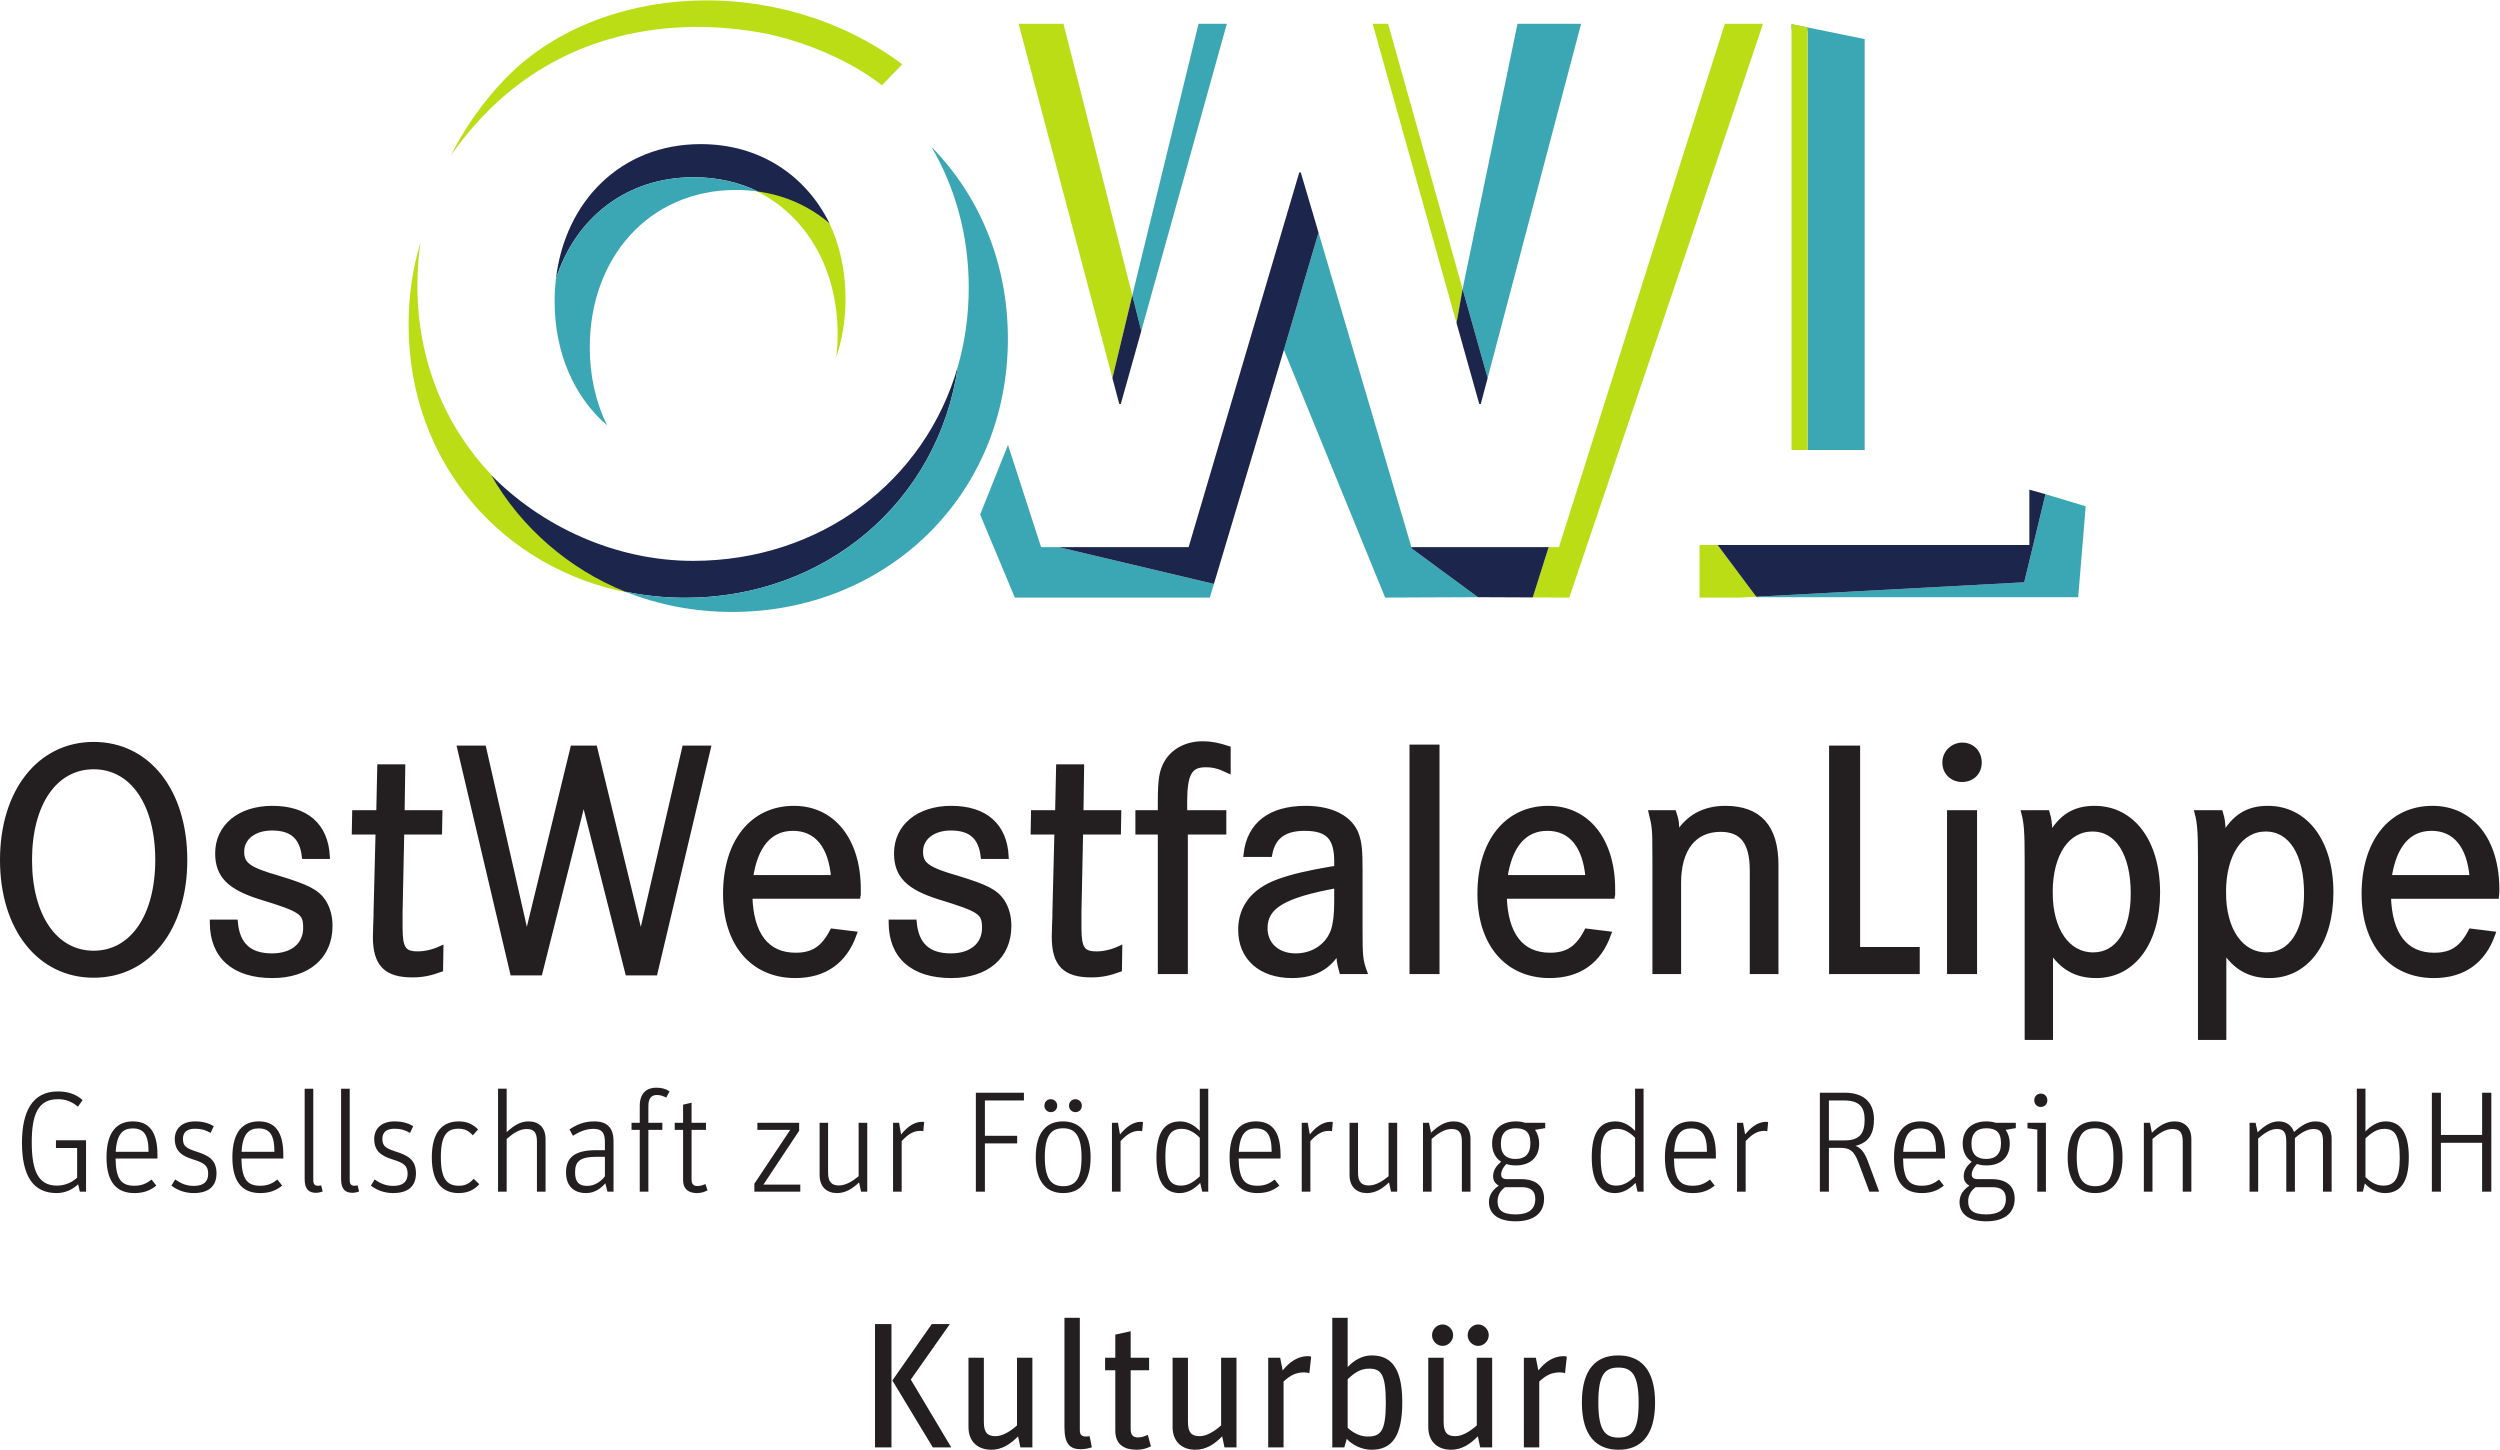 <?xml version="1.0" encoding="UTF-8" standalone="no"?>
<!-- Created with Inkscape (http://www.inkscape.org/) -->

<svg
   version="1.1"
   id="svg2"
   xml:space="preserve"
   width="415.437"
   height="240.911"
   viewBox="0 0 415.437 240.911"
   sodipodi:docname="cbcae907f67231921f5b1061a43ccac7.eps"
   xmlns:inkscape="http://www.inkscape.org/namespaces/inkscape"
   xmlns:sodipodi="http://sodipodi.sourceforge.net/DTD/sodipodi-0.dtd"
   xmlns="http://www.w3.org/2000/svg"
   xmlns:svg="http://www.w3.org/2000/svg"><defs
     id="defs6"><clipPath
       clipPathUnits="userSpaceOnUse"
       id="clipPath18"><path
         d="m 535.879,1073.32 h 2093.89 v 766.863 H 535.879 Z"
         id="path16" /></clipPath></defs><sodipodi:namedview
     id="namedview4"
     pagecolor="#ffffff"
     bordercolor="#666666"
     borderopacity="1.0"
     inkscape:pageshadow="2"
     inkscape:pageopacity="0.0"
     inkscape:pagecheckerboard="0" /><g
     id="g8"
     inkscape:groupmode="layer"
     inkscape:label="ink_ext_XXXXXX"
     transform="matrix(1.333,0,0,-1.333,-3.935,245.003)"><g
       id="g10"
       transform="scale(0.1)"><g
         id="g12"><g
           id="g14"
           clip-path="url(#clipPath18)"><path
             d="m 2198.18,1093.01 h -50 v 65.56 h 22.57 l 48.12,-64.44 -20.69,-1.12"
             style="fill:#badd16;fill-opacity:1;fill-rule:nonzero;stroke:none"
             id="path20" /><path
             d="m 2354.08,1276.98 h -71.13 v 522.18 l -20.08,2.62 v 6.07 l 91.21,-18.59 v -512.28"
             style="fill:#3ba7b4;fill-opacity:1;fill-rule:nonzero;stroke:none"
             id="path22" /><path
             d="m 2620.23,1093.52 h -400.92 l -0.44,0.61 334.06,17.96 26.51,109.85 50.16,-15.1 -9.37,-113.32"
             style="fill:#3ba7b4;fill-opacity:1;fill-rule:nonzero;stroke:none"
             id="path24" /><path
             d="m 2282.95,1276.98 h -20.08 v 530.92 l 20.08,-4.1 c 0,-1.64 0,-526.82 0,-526.82"
             style="fill:#badd16;fill-opacity:1;fill-rule:nonzero;stroke:none"
             id="path26" /><path
             d="m 2218.87,1094.13 -48.12,64.44 h 388.61 v 68.97 l 20.08,-5.6 -26.51,-109.85 -334.06,-17.96"
             style="fill:#1c254b;fill-opacity:1;fill-rule:nonzero;stroke:none"
             id="path28" /><path
             d="m 1845.25,1435.33 -104.54,372.97 h 19.27 l 92.85,-330.67 -7.58,-42.3"
             style="fill:#badd16;fill-opacity:1;fill-rule:nonzero;stroke:none"
             id="path30" /><path
             d="m 1416.28,1366.61 -116.94,441.73 h 55.95 l 85.78,-338.45 -24.79,-103.28"
             style="fill:#badd16;fill-opacity:1;fill-rule:nonzero;stroke:none"
             id="path32" /><path
             d="m 1537.73,1093.01 h -243.09 l -43.25,103.52 34.72,86.83 41.26,-127.45 h 21.97 l 193.48,-45.87 -5.09,-17.03"
             style="fill:#3ba7b4;fill-opacity:1;fill-rule:nonzero;stroke:none"
             id="path34" /><path
             d="m 1756.28,1093.01 -126.24,308.79 43.18,146.24 115.79,-392.13 h 0.5 l 0.52,-2.09 81.91,-60.3 -115.66,-0.51"
             style="fill:#3ba7b4;fill-opacity:1;fill-rule:nonzero;stroke:none"
             id="path36" /><path
             d="m 1985.79,1093.01 -45.52,0.21 19.85,62.69 h 12.81 l 155.17,490.22 51.65,162.21 h 47.59 l -99.24,-295.03 -142.31,-420.3"
             style="fill:#badd16;fill-opacity:1;fill-rule:nonzero;stroke:none"
             id="path38" /><path
             d="m 1940.28,1093.23 -68.34,0.29 -81.97,60.3 -0.95,2.09 h 171.1 z m -397.46,16.81 -193.48,45.87 h 161.95 l 137.94,467.15 h 1.84 l 22.15,-75.02 -43.18,-146.24 v 0 l -87.22,-291.76"
             style="fill:#1c254b;fill-opacity:1;fill-rule:nonzero;stroke:none"
             id="path40" /><path
             d="m 1884.05,1366.71 -31.22,110.92 68.41,330.71 h 79.34 l -116.53,-441.63"
             style="fill:#3ba7b4;fill-opacity:1;fill-rule:nonzero;stroke:none"
             id="path42" /><path
             d="m 1875.45,1334.31 h -1.84 l -28.36,101.02 7.58,42.3 31.22,-110.92 -8.6,-32.4"
             style="fill:#1c254b;fill-opacity:1;fill-rule:nonzero;stroke:none"
             id="path44" /><path
             d="m 1452.26,1425.39 -11.19,44.5 82.57,338.41 h 35.3 l -106.68,-382.91"
             style="fill:#3ba7b4;fill-opacity:1;fill-rule:nonzero;stroke:none"
             id="path46" /><path
             d="m 1426.69,1334.31 h -1.84 l -8.57,32.3 24.79,103.28 11.19,-44.5 -25.57,-91.08"
             style="fill:#1c254b;fill-opacity:1;fill-rule:nonzero;stroke:none"
             id="path48" /><path
             d="m 815.258,1098.6 c -158.559,29.4 -276.383,161.95 -276.383,334.51 0,36.36 5.23,70.95 14.973,103.17 -2.633,-17.57 -4,-35.67 -4,-54.24 0,-93.58 34.636,-175.38 91.629,-235.35 39.308,-67.75 99.574,-120.29 173.781,-148.09"
             style="fill:#badd16;fill-opacity:1;fill-rule:nonzero;stroke:none"
             id="path50" /><path
             d="m 808.723,1100.47 c -68.907,27.62 -129.571,79.3 -166.961,145.34 62.293,-63.4 153.781,-107.01 251.824,-107.01 157.744,0 288.954,98.19 330.114,242.64 -24.24,-169.19 -165.92,-288.65 -339.884,-288.65 -25.836,0 -50.961,2.64 -75.093,7.68"
             style="fill:#1c254b;fill-opacity:1;fill-rule:nonzero;stroke:none"
             id="path52" /><path
             d="m 1072.02,1392.64 c 1.14,9.44 1.72,19.14 1.72,29.05 0,82.4 -40.37,150.37 -105.455,180.08 37.355,-4.45 69.735,-19.46 95.325,-42.25 12.94,-27.64 19.98,-59.53 19.98,-93.93 0,-26 -4.02,-50.57 -11.57,-72.95"
             style="fill:#badd16;fill-opacity:1;fill-rule:nonzero;stroke:none"
             id="path54" /><path
             d="m 1063.66,1559.43 c -24.28,20.9 -54.47,34.94 -89.055,39.83 -23.636,11.46 -50.66,17.79 -80.292,17.79 -84.571,0 -147.895,-51.52 -171.778,-126.85 11.32,97.12 81.297,168.13 180.543,168.13 73.645,0 131.172,-39.07 160.582,-98.9"
             style="fill:#1c254b;fill-opacity:1;fill-rule:nonzero;stroke:none"
             id="path56" /><path
             d="m 974.605,1599.26 c -8.949,1.26 -18.191,1.92 -27.707,1.92 -108.593,0 -182.16,-84.95 -182.16,-196.18 0,-35.79 7.621,-68.87 21.578,-97.27 -41.164,35.44 -65.382,90.61 -65.382,154.43 0,9.55 0.543,18.91 1.601,28.04 23.883,75.33 87.207,126.85 171.778,126.85 29.632,0 56.656,-6.33 80.292,-17.79"
             style="fill:#3ba7b4;fill-opacity:1;fill-rule:nonzero;stroke:none"
             id="path58" /><path
             d="m 942.426,1075.11 c -23.133,0.01 -45.563,2.1 -67.231,6.12 -23.105,4.29 -45.34,10.77 -66.472,19.24 24.132,-5.04 49.257,-7.68 75.093,-7.68 173.964,0 315.644,119.46 339.884,288.65 8.77,30.74 13.46,63.56 13.46,97.99 0,65.42 -16.94,125.09 -46.61,175.57 59.25,-60.3 95.43,-143.64 95.43,-239.27 0,-196.18 -152.26,-340.62 -343.554,-340.62"
             style="fill:#3ba7b4;fill-opacity:1;fill-rule:nonzero;stroke:none"
             id="path60" /><path
             d="m 591.555,1644.16 c 17.008,33.78 39.16,65.64 66.425,94.25 115.071,120.77 340.219,135.78 496.33,19.48 l -25.32,-26.22 c -42.24,32.84 -96.15,53.53 -141.092,63.76 -125.171,24.96 -258.898,0.02 -356.015,-101.9 -14.856,-15.6 -28.301,-32.11 -40.328,-49.37"
             style="fill:#badd16;fill-opacity:1;fill-rule:nonzero;stroke:none"
             id="path62" /></g></g><path
         d="m 126.93,361.59 2.148,-9.129 h 7.703 v 64.07 H 99.273 v -9.679 h 26.403 v -36.993 c -6.469,-5.929 -15.086,-9.879 -25.145,-9.879 -23.168,0 -31.429,18.141 -31.429,53.86 0,34.301 7.543,53.871 32.507,53.871 10.055,0 17.059,-2.871 25.141,-9.34 l 5.73,8.258 c -8.066,7.172 -17.941,10.75 -30.871,10.75 -31.968,0 -44.691,-25.469 -44.691,-63.899 0,-41.289 13.801,-62.82 43.254,-62.82 11.133,0 20.113,4.84 26.758,10.93 z m 46.648,32.16 h 52.242 v 4.48 c 0,29.27 -10.75,41.809 -30.687,41.809 -19.039,0 -32.84,-12.18 -32.84,-44.859 0,-33.051 14.34,-44.52 34.816,-44.52 11.856,0 19.934,3.41 27.278,9.32 l -5.91,7.54 c -5.559,-4.309 -11.489,-7.719 -21.368,-7.719 -16.164,0 -23.171,7.898 -23.531,33.949 z m 0.184,8.41 c 1.254,22.461 9.16,29.11 21.191,29.11 13.293,0 19.762,-7.188 19.762,-29.11 z m 97.125,-51.5 c 17.965,0 28.535,7.879 28.535,24.578 0,17.782 -11.109,22.633 -25.481,27.301 -12.035,3.949 -16.347,6.461 -16.347,15.801 0,8.621 5.566,12.57 15.269,12.57 7.907,0 12.934,-1.801 19.215,-5.211 l 3.942,8.43 c -5.915,3.41 -12.918,5.91 -23.336,5.91 -17.063,0 -25.301,-9.848 -25.301,-21.879 0,-15.441 9.496,-21.371 22.246,-25.32 14.73,-4.668 19.402,-7.719 19.402,-18.141 0,-9.34 -5.211,-15.078 -17.965,-15.078 -9.339,0 -16.519,3.231 -23.144,8.078 l -4.668,-7.719 c 6.277,-5.019 16.137,-9.32 27.633,-9.32 z m 59.593,43.09 h 52.239 v 4.48 c 0,29.27 -10.75,41.809 -30.684,41.809 -19.043,0 -32.844,-12.18 -32.844,-44.859 0,-33.051 14.34,-44.52 34.817,-44.52 11.855,0 19.933,3.41 27.277,9.32 l -5.91,7.54 c -5.559,-4.309 -11.484,-7.719 -21.367,-7.719 -16.164,0 -23.168,7.898 -23.528,33.949 z m 0.18,8.41 c 1.258,22.461 9.16,29.11 21.195,29.11 13.29,0 19.758,-7.188 19.758,-29.11 z m 92.629,-51.14 c 3.051,0 6.106,0.722 8.438,1.609 l -1.797,7.711 c 0,0 -1.434,-0.539 -3.77,-0.539 -3.949,0 -6.101,1.609 -6.101,7 v 113.988 h -10.75 v -112.91 c 0,-12.57 5.554,-16.859 13.98,-16.859 z m 45.418,0 c 3.051,0 6.102,0.722 8.438,1.609 l -1.797,7.711 c 0,0 -1.438,-0.539 -3.77,-0.539 -3.949,0 -6.101,1.609 -6.101,7 v 113.988 h -10.75 v -112.91 c 0,-12.57 5.55,-16.859 13.98,-16.859 z m 50.809,-0.36 c 17.964,0 28.535,7.879 28.535,24.578 0,17.782 -11.11,22.633 -25.481,27.301 -12.035,3.949 -16.347,6.461 -16.347,15.801 0,8.621 5.57,12.57 15.269,12.57 7.906,0 12.934,-1.801 19.215,-5.211 l 3.941,8.43 c -5.914,3.41 -12.918,5.91 -23.335,5.91 -17.059,0 -25.301,-9.848 -25.301,-21.879 0,-15.441 9.496,-21.371 22.246,-25.32 14.73,-4.668 19.402,-7.719 19.402,-18.141 0,-9.34 -5.211,-15.078 -17.965,-15.078 -9.34,0 -16.519,3.231 -23.144,8.078 l -4.668,-7.719 c 6.277,-5.019 16.137,-9.32 27.633,-9.32 z m 81.851,0 c 12.031,0 19.93,4.66 25.672,11.11 l -7,6.652 c -4.129,-4.313 -8.976,-8.621 -18.133,-8.621 -15.258,0 -22.797,8.258 -22.797,35.73 0,27.481 7.719,35.379 21.903,35.379 8.433,0 12.922,-2.871 17.949,-8.262 l 6.465,7.364 c -6.465,6.449 -13.465,10.027 -24.059,10.027 -19.566,0 -33.547,-12.359 -33.547,-44.867 0,-32.141 13.801,-44.512 33.547,-44.512 z m 49.031,1.801 h 10.747 v 65.699 c 7.726,6.82 16.168,12.391 24.789,12.391 8.804,0 12.933,-3.949 12.933,-15.442 v -62.648 h 10.75 v 65.519 c 0,14.899 -8.957,22.059 -21.168,22.059 -10.597,0 -18.859,-5.551 -27.304,-13.437 v 54.187 h -10.747 z m 133.204,51.68 h -10.957 c -26.407,0 -37.512,-8.961 -37.512,-27.641 0,-16.699 9.312,-25.84 25.117,-25.84 11.137,0 19.219,6.629 23.891,12.192 l 2.683,-10.391 h 7.528 v 62.82 c 0,17.059 -8.243,24.758 -24.043,24.758 -13.293,0 -22.454,-4.469 -30.879,-10.027 l 4.3,-7.903 c 7.899,5.032 16.161,8.621 25.68,8.621 11.496,0 14.192,-6.109 14.192,-16.89 z m 0,-32.672 c -4.493,-5.571 -11.856,-11.848 -22.094,-11.848 -10.238,0 -15.09,4.848 -15.09,16.699 0,13.84 5.75,19.578 27.305,19.578 h 9.879 z m 43.441,58 v -77.008 h 10.75 v 77.008 h 17.414 v 8.781 h -17.414 v 21.012 c 0,9.527 3.77,13.66 10.59,13.66 4.488,0 7.898,-1.262 11.672,-3.242 l 4.129,7.89 c -5.028,3.231 -10.055,4.481 -16.875,4.481 -11.129,0 -20.266,-6.449 -20.266,-22.61 V 438.25 h -10.23 v -8.781 z m 54.035,0 v -62.668 c 0,-11.672 7.524,-16.141 17.211,-16.141 5.742,0 9.695,1.61 13.285,3.391 l -2.695,7.898 c -2.332,-1.07 -5.563,-2.508 -10.051,-2.508 -4.848,0 -7.183,2.688 -7.183,7.899 v 62.129 h 17.953 v 8.781 h -17.953 v 25.129 l -10.567,-2.5 V 438.25 h -10.414 v -8.781 z m 88.848,-77.008 h 57.264 v 8.769 h -45.956 l 44.526,67.168 v 9.852 h -52.065 v -8.781 h 40.935 l -44.704,-67.16 z m 103.034,-1.801 c 10.6,0 19.4,5.559 27.49,13.27 l 2.5,-11.469 h 7.71 v 85.789 h -10.75 v -66.602 c -7.91,-6.468 -16.17,-11.488 -24.79,-11.488 -8.62,0 -13.29,4.309 -13.29,15.981 v 62.109 h -10.57 v -64.98 c 0,-15.258 9.31,-22.61 21.7,-22.61 z m 69.85,1.801 h 10.75 v 63.008 c 7.72,8.261 14.36,12.75 23.16,12.75 1.62,0 3.05,-0.18 3.77,-0.539 l 1.08,11.468 c -0.18,0.184 -1.8,0.352 -2.7,0.352 -10.23,0 -18.85,-6.98 -26.03,-15.77 l -2.5,14.52 h -7.53 z m 103.23,0 h 11.28 v 60.141 h 40.22 v 9.488 h -40.22 v 44.012 h 48.65 v 9.668 h -59.93 z m 108.95,-1.801 c 20.12,0 34.1,12.91 34.1,44.692 0,31.968 -14.7,44.687 -34.46,44.687 -19.93,0 -33.92,-12.898 -33.92,-44.867 0,-31.781 14.35,-44.512 34.28,-44.512 z m 0,8.602 c -14.91,0 -22.99,9.16 -22.99,36.269 0,27.117 7.9,35.918 22.81,35.918 14.91,0 22.99,-9.34 22.99,-36.461 0,-26.929 -7.9,-35.726 -22.81,-35.726 z m 15.27,92.289 c 4.49,0 7.9,3.41 7.9,8.07 0,4.66 -3.59,8.07 -8.08,8.07 -4.49,0 -7.9,-3.41 -7.9,-8.07 0,-4.66 3.59,-8.07 8.08,-8.07 z m -30.71,0 c 4.49,0 7.9,3.41 7.9,8.07 0,4.66 -3.59,8.07 -8.08,8.07 -4.49,0 -7.91,-3.41 -7.91,-8.07 0,-4.66 3.6,-8.07 8.09,-8.07 z m 76.13,-99.09 h 10.75 v 63.008 c 7.72,8.261 14.36,12.75 23.16,12.75 1.61,0 3.05,-0.18 3.77,-0.539 l 1.07,11.468 c -0.18,0.184 -1.79,0.352 -2.69,0.352 -10.23,0 -18.85,-6.98 -26.03,-15.77 l -2.51,14.52 h -7.52 z m 84.54,-1.801 c 10.24,0 19.04,5.731 25.5,12.731 l 2.51,-10.93 h 7.52 v 128.328 h -10.56 v -52.57 c -5.57,5.73 -13.66,11.82 -24.43,11.82 -19.4,0 -29.61,-13.801 -29.61,-44.687 0,-32.864 11.83,-44.692 29.07,-44.692 z m 1.62,9.32 c -12.94,0 -19.58,7.54 -19.58,36.27 0,26.582 7,34.48 20.47,34.48 8.8,0 16.17,-4.671 22.46,-11.128 v -48.133 c -6.47,-5.93 -13.66,-11.489 -23.35,-11.489 z m 71.79,33.77 h 52.24 v 4.48 c 0,29.27 -10.75,41.809 -30.68,41.809 -19.04,0 -32.85,-12.18 -32.85,-44.859 0,-33.051 14.35,-44.52 34.82,-44.52 11.86,0 19.93,3.41 27.28,9.32 l -5.91,7.54 c -5.56,-4.309 -11.49,-7.719 -21.37,-7.719 -16.16,0 -23.17,7.898 -23.53,33.949 z m 0.18,8.41 c 1.26,22.461 9.16,29.11 21.2,29.11 13.29,0 19.76,-7.188 19.76,-29.11 z m 78.47,-49.699 h 10.75 v 63.008 c 7.72,8.261 14.36,12.75 23.16,12.75 1.61,0 3.05,-0.18 3.77,-0.539 l 1.08,11.468 c -0.18,0.184 -1.8,0.352 -2.7,0.352 -10.23,0 -18.85,-6.98 -26.03,-15.77 l -2.5,14.52 h -7.53 z m 81.31,-1.801 c 10.6,0 19.4,5.559 27.48,13.27 l 2.51,-11.469 h 7.7 v 85.789 h -10.75 v -66.602 c -7.9,-6.468 -16.16,-11.488 -24.79,-11.488 -8.62,0 -13.29,4.309 -13.29,15.981 v 62.109 h -10.57 v -64.98 c 0,-15.258 9.32,-22.61 21.71,-22.61 z m 69.85,1.801 h 10.75 v 65.699 c 7.72,6.82 16.16,12.391 24.78,12.391 8.81,0 12.94,-3.949 12.94,-15.442 v -62.648 h 10.75 v 65.519 c 0,14.899 -8.96,22.059 -21.17,22.059 -10.6,0 -19.58,-5.91 -28.02,-14.16 l -2.51,12.371 h -7.52 z m 127.45,85.789 c -3.41,1.07 -7.18,1.789 -11.67,1.789 -17.43,0 -29.61,-9.668 -29.61,-27.629 0,-10.422 4.3,-18.14 11.28,-22.621 -5.01,-4.297 -10.03,-9.867 -10.03,-18.141 0,-5.386 2.69,-9.507 7.17,-11.66 -6.45,-4.476 -12.37,-10.59 -12.37,-20.468 0,-14.008 10.4,-24.04 33.38,-24.04 23.16,0 35.35,10.75 35.35,28.168 0,16.172 -10.58,24.411 -28.89,24.411 h -17.24 c -5.57,0 -7.37,2.332 -7.37,5.75 0,4.851 3.06,9.703 6.47,13.113 3.59,-1.25 7.55,-1.793 11.86,-1.793 17.24,0 29.07,9.492 29.07,27.281 0,6.461 -1.79,12.391 -5.2,17.059 l 12.74,2.16 v 6.621 z m -25.15,-80.23 h 21.02 c 10.96,0 16.69,-4.668 16.69,-14.551 0,-12.93 -8.25,-19.399 -24.59,-19.399 -17.61,0 -22.44,6.469 -22.44,16.168 0,8.442 3.94,13.653 9.32,17.782 z m 13.12,35.171 c -10.78,0 -18.32,5.028 -18.32,18.86 0,14.008 7.36,19.398 18.5,19.398 11.67,0 18.32,-4.488 18.32,-18.679 0,-13.829 -7.19,-19.579 -18.5,-19.579 z M 2042.9,350.66 c 10.24,0 19.04,5.731 25.51,12.731 l 2.5,-10.93 h 7.53 v 128.328 h -10.57 v -52.57 c -5.57,5.73 -13.65,11.82 -24.43,11.82 -19.39,0 -29.61,-13.801 -29.61,-44.687 0,-32.864 11.83,-44.692 29.07,-44.692 z m 1.62,9.32 c -12.93,0 -19.58,7.54 -19.58,36.27 0,26.582 7.01,34.48 20.48,34.48 8.8,0 16.16,-4.671 22.45,-11.128 v -48.133 c -6.47,-5.93 -13.65,-11.489 -23.35,-11.489 z m 71.8,33.77 h 52.24 v 4.48 c 0,29.27 -10.75,41.809 -30.69,41.809 -19.04,0 -32.84,-12.18 -32.84,-44.859 0,-33.051 14.34,-44.52 34.82,-44.52 11.85,0 19.93,3.41 27.27,9.32 l -5.91,7.54 c -5.56,-4.309 -11.48,-7.719 -21.36,-7.719 -16.17,0 -23.17,7.898 -23.53,33.949 z m 0.18,8.41 c 1.25,22.461 9.16,29.11 21.19,29.11 13.29,0 19.76,-7.188 19.76,-29.11 z m 78.47,-49.699 h 10.74 v 63.008 c 7.72,8.261 14.37,12.75 23.16,12.75 1.62,0 3.05,-0.18 3.77,-0.539 l 1.08,11.468 c -0.18,0.184 -1.8,0.352 -2.69,0.352 -10.24,0 -18.85,-6.98 -26.03,-15.77 l -2.51,14.52 h -7.52 z m 103.22,0 h 11.29 v 54.57 h 14.37 c 11.49,0 16.88,-3.41 22.45,-18.14 l 13.63,-36.43 h 12.2 l -14.17,38.051 c -4.48,12.027 -9.33,16.699 -15.26,19.027 15.62,3.762 22.97,14.352 22.97,32.852 0,23.347 -15.06,33.379 -36.08,33.379 h -31.4 z m 11.29,63.891 v 49.75 h 19.21 c 18.5,0 25.33,-8.09 25.33,-23.891 0,-17.063 -6.11,-25.859 -24.61,-25.859 z m 92.45,-22.602 h 52.24 v 4.48 c 0,29.27 -10.75,41.809 -30.69,41.809 -19.03,0 -32.84,-12.18 -32.84,-44.859 0,-33.051 14.34,-44.52 34.82,-44.52 11.86,0 19.93,3.41 27.28,9.32 l -5.91,7.54 c -5.56,-4.309 -11.49,-7.719 -21.37,-7.719 -16.16,0 -23.17,7.898 -23.53,33.949 z m 0.18,8.41 c 1.26,22.461 9.16,29.11 21.2,29.11 13.29,0 19.75,-7.188 19.75,-29.11 z m 115.45,36.09 c -3.42,1.07 -7.19,1.789 -11.68,1.789 -17.42,0 -29.61,-9.668 -29.61,-27.629 0,-10.422 4.3,-18.14 11.29,-22.621 -5.02,-4.297 -10.03,-9.867 -10.03,-18.141 0,-5.386 2.69,-9.507 7.16,-11.66 -6.44,-4.476 -12.37,-10.59 -12.37,-20.468 0,-14.008 10.4,-24.04 33.38,-24.04 23.16,0 35.36,10.75 35.36,28.168 0,16.172 -10.59,24.411 -28.89,24.411 h -17.25 c -5.56,0 -7.36,2.332 -7.36,5.75 0,4.851 3.05,9.703 6.47,13.113 3.59,-1.25 7.54,-1.793 11.85,-1.793 17.25,0 29.07,9.492 29.07,27.281 0,6.461 -1.79,12.391 -5.19,17.059 l 12.73,2.16 v 6.621 z m -25.15,-80.23 h 21.02 c 10.95,0 16.69,-4.668 16.69,-14.551 0,-12.93 -8.25,-19.399 -24.6,-19.399 -17.6,0 -22.44,6.469 -22.44,16.168 0,8.442 3.94,13.653 9.33,17.782 z m 13.11,35.171 c -10.78,0 -18.32,5.028 -18.32,18.86 0,14.008 7.37,19.398 18.5,19.398 11.68,0 18.32,-4.488 18.32,-18.679 0,-13.829 -7.18,-19.579 -18.5,-19.579 z m 63.74,-40.73 h 10.75 v 85.789 h -22.95 v -6.801 l 12.2,-1.617 z m 4.3,105.551 c 4.84,0 8.25,3.59 8.25,8.258 0,4.851 -3.41,8.421 -8.25,8.421 -4.66,0 -8.07,-3.57 -8.07,-8.421 0,-4.668 3.41,-8.258 8.07,-8.258 z m 67.86,-107.352 c 20.11,0 34.1,12.91 34.1,44.692 0,31.968 -14.7,44.687 -34.46,44.687 -19.94,0 -33.92,-12.898 -33.92,-44.867 0,-31.781 14.34,-44.512 34.28,-44.512 z m 0,8.602 c -14.91,0 -22.99,9.16 -22.99,36.269 0,27.117 7.9,35.918 22.81,35.918 14.91,0 22.99,-9.34 22.99,-36.461 0,-26.929 -7.9,-35.726 -22.81,-35.726 z m 60.68,-6.801 h 10.75 v 65.699 c 7.73,6.82 16.17,12.391 24.79,12.391 8.8,0 12.93,-3.949 12.93,-15.442 v -62.648 h 10.75 v 65.519 c 0,14.899 -8.95,22.059 -21.16,22.059 -10.6,0 -19.58,-5.91 -28.02,-14.16 l -2.51,12.371 h -7.53 z m 131.77,0 h 10.75 v 66.238 c 7.72,6.641 15.09,11.852 23.35,11.852 8.09,0 11.68,-3.949 11.68,-15.262 v -62.828 h 10.75 v 66.781 c 7.54,6.637 15.27,11.309 23.35,11.309 8.08,0 11.68,-3.949 11.68,-15.262 v -62.828 h 10.75 v 65.699 c 0,14.899 -8.25,21.879 -20.09,21.879 -9.7,0 -17.97,-5.367 -26.77,-13.258 -3.04,8.25 -9.49,13.258 -19.01,13.258 -10.24,0 -18.33,-5.91 -26.41,-13.617 l -2.51,11.828 h -7.52 z m 168.74,-1.801 c 19.4,0 29.79,13.809 29.79,44.692 0,32.687 -12.01,44.687 -29.07,44.687 -10.24,0 -19.04,-6.269 -24.97,-12.539 v 53.289 h -10.75 V 352.461 h 7.53 l 2.5,10.211 c 5.39,-6.102 14.19,-12.012 24.97,-12.012 z m -1.98,9.32 c -8.62,0 -15.98,4.309 -22.27,10.59 v 48.309 c 6.29,5.742 13.47,11.851 23.35,11.851 12.93,0 19.4,-7.539 19.4,-36.269 0,-26.582 -7.01,-34.481 -20.48,-34.481 z m 60.51,-7.519 h 11.29 v 60.859 h 51.36 v -60.859 h 11.47 V 475.77 h -11.47 v -52.598 h -51.36 v 52.598 h -11.29 V 352.461"
         style="fill:#231f20;fill-opacity:1;fill-rule:nonzero;stroke:none"
         id="path64" /><path
         d="m 146.254,622.41 c 67.574,0 113.457,57.981 113.457,143.488 0,85.512 -45.883,143.907 -113.457,143.907 -67.156,0 -113.457,-58.395 -113.457,-143.907 0,-85.507 46.301,-143.488 113.457,-143.488 z m 0,259.863 c 48.387,0 80.09,-45.882 80.09,-116.375 0,-70.078 -31.703,-116.378 -80.09,-116.378 -48.383,0 -80.086,46.3 -80.086,116.378 0,70.493 31.703,116.375 80.086,116.375 z m 222.769,-52.144 c -40.46,0 -67.992,-22.52 -67.992,-55.891 0,-27.527 14.602,-42.129 52.977,-54.226 51.722,-15.852 56.726,-19.18 56.726,-38.793 0,-21.27 -16.265,-35.039 -42.129,-35.039 -28.363,0 -43.378,13.769 -45.882,42.129 h -28.364 v -0.418 c 0,-42.121 27.114,-65.903 74.664,-65.903 44.215,0 71.747,23.782 71.747,61.731 0,11.679 -2.922,22.113 -8.344,30.453 -8.344,12.098 -20.024,17.937 -55.477,28.777 -37.961,10.852 -46.301,17.11 -46.301,33.371 0,17.52 15.434,29.621 37.957,29.621 25.028,0 37.543,-11.261 40.461,-35.461 h 28.364 c -2.086,38.379 -26.278,59.649 -68.407,59.649 z m 162.426,51.726 h -28.363 l -1.254,-57.144 H 471.801 L 471.383,800.93 H 501 l -2.504,-99.27 c 0,-4.172 0,-9.18 -0.418,-15.43 0,-5.839 -0.418,-11.269 -0.418,-16.269 0,-33.789 13.348,-47.141 45.887,-47.141 12.512,0 22.523,2.09 35.035,6.68 L 579,655.359 c -10.012,-4.589 -20.023,-6.668 -28.781,-6.668 -17.52,0 -22.11,6.668 -22.11,32.528 v 4.59 15.023 l 2.086,100.098 h 47.137 l 0.418,23.781 H 530.613 Z M 668.68,625.332 h 33.785 l 54.644,217.316 55.059,-217.316 h 33.789 l 66.32,279.883 H 883.078 L 828.438,668.289 770.875,905.215 H 743.762 L 686.199,668.289 632.391,905.215 h -29.618 z m 430.66,103.859 c 0,61.321 -31.7,100.938 -80.09,100.938 -51.719,0 -85.09,-41.707 -85.09,-106.359 0,-62.149 33.785,-101.782 86.76,-101.782 36.29,0 61.32,17.524 73.42,51.723 l -27.12,3.34 c -11.26,-21.692 -24.19,-30.031 -45.88,-30.031 -35.875,0 -55.895,25.441 -57.149,73.832 h 134.729 c 0.42,3.75 0.42,6.668 0.42,8.339 z m -134.313,14.598 c 5.84,40.461 24.196,61.731 52.973,61.731 29.62,0 47.55,-21.688 50.89,-61.731 z m 250.273,86.34 c -40.46,0 -67.99,-22.52 -67.99,-55.891 0,-27.527 14.6,-42.129 52.97,-54.226 51.72,-15.852 56.73,-19.18 56.73,-38.793 0,-21.27 -16.27,-35.039 -42.13,-35.039 -28.36,0 -43.38,13.769 -45.88,42.129 h -28.37 v -0.418 c 0,-42.121 27.12,-65.903 74.67,-65.903 44.21,0 71.74,23.782 71.74,61.731 0,11.679 -2.92,22.113 -8.34,30.453 -8.34,12.098 -20.02,17.937 -55.48,28.777 -37.96,10.852 -46.3,17.11 -46.3,33.371 0,17.52 15.44,29.621 37.96,29.621 25.03,0 37.54,-11.261 40.46,-35.461 h 28.36 c -2.08,38.379 -26.27,59.649 -68.4,59.649 z m 162.42,51.726 h -28.36 l -1.25,-57.144 h -30.04 l -0.41,-23.781 h 29.61 l -2.5,-99.27 c 0,-4.172 0,-9.18 -0.42,-15.43 0,-5.839 -0.41,-11.269 -0.41,-16.269 0,-33.789 13.34,-47.141 45.88,-47.141 12.51,0 22.52,2.09 35.04,6.68 l 0.41,25.859 c -10.01,-4.589 -20.02,-6.668 -28.78,-6.668 -17.52,0 -22.1,6.668 -22.1,32.528 v 4.59 15.023 l 2.08,100.098 h 47.14 l 0.41,23.781 h -47.13 z m 128.47,-43.796 c 0,35.457 6.26,46.718 26.28,46.718 9.18,0 16.27,-1.668 27.95,-7.093 v 27.113 c -12.51,4.172 -21.69,5.84 -31.7,5.84 -19.19,0 -35.46,-8.34 -44.22,-22.524 -6.67,-11.261 -8.34,-21.273 -8.34,-50.894 v -12.508 h -27.95 V 800.93 h 27.95 V 627 h 30.87 V 800.93 H 1555 v 23.781 h -48.81 z m 149.82,-32.539 c 29.2,0 40.05,-11.68 40.05,-41.29 v -8.761 l -6.26,-0.84 c -29.2,-5 -49.64,-9.59 -67.57,-16.258 -30.04,-11.269 -45.89,-31.699 -45.89,-59.652 0,-34.617 25.03,-56.731 63.82,-56.731 27.12,0 46.3,10.434 57.98,31.703 0.84,-12.929 1.25,-16.269 4.17,-26.691 h 27.95 c -5.01,13.762 -5.42,19.602 -5.42,52.141 v 73.828 c 0,25.019 -0.84,34.203 -4.59,44.633 -7.51,20.437 -30.87,32.527 -62.99,32.527 -44.21,0 -70.07,-20.02 -74.24,-57.141 h 29.19 c 4.18,22.114 17.94,32.532 43.8,32.532 z m 40.05,-91.348 c 0,-15.852 -1.26,-27.113 -4.17,-36.293 -6.68,-19.18 -25.03,-31.699 -47.14,-31.699 -22.94,0 -38.37,14.179 -38.37,34.621 0,27.531 23.35,41.301 89.68,53.398 z M 1789.91,627 h 30.86 v 279.465 h -30.86 z m 249.85,102.191 c 0,61.321 -31.7,100.938 -80.09,100.938 -51.72,0 -85.09,-41.707 -85.09,-106.359 0,-62.149 33.79,-101.782 86.76,-101.782 36.29,0 61.32,17.524 73.41,51.723 l -27.11,3.34 c -11.26,-21.692 -24.19,-30.031 -45.88,-30.031 -35.87,0 -55.9,25.441 -57.15,73.832 h 134.73 c 0.42,3.75 0.42,6.668 0.42,8.339 z m -134.31,14.598 c 5.84,40.461 24.19,61.731 52.97,61.731 29.62,0 47.55,-21.688 50.89,-61.731 z m 187.28,28.359 V 627 h 29.2 v 110.531 c 0,42.129 19.19,66.739 52.56,66.739 27.11,0 39.62,-16.27 39.62,-51.301 V 738.781 627 h 29.2 v 113.449 19.192 c 0,47.129 -20.85,70.488 -62.98,70.488 -26.7,0 -47.14,-11.258 -60.49,-34.199 0,13.761 -0.41,19.191 -3.75,28.781 h -27.95 c 4.17,-17.102 4.59,-20.441 4.59,-52.563 z M 2312.97,627 h 106.46 v 27.109 h -74.34 v 251.106 h -32.12 V 627"
         style="fill:#231f20;fill-opacity:1;fill-rule:nonzero;stroke:none"
         id="path66" /><path
         d="m 146.254,622.41 c 67.574,0 113.457,57.981 113.457,143.488 0,85.512 -45.883,143.907 -113.457,143.907 -67.156,0 -113.457,-58.395 -113.457,-143.907 0,-85.507 46.301,-143.488 113.457,-143.488 z m 0,259.863 c 48.387,0 80.09,-45.882 80.09,-116.375 0,-70.078 -31.703,-116.378 -80.09,-116.378 -48.383,0 -80.086,46.3 -80.086,116.378 0,70.493 31.703,116.375 80.086,116.375 z m 222.769,-52.144 c -40.46,0 -67.992,-22.52 -67.992,-55.891 0,-27.527 14.602,-42.129 52.977,-54.226 51.722,-15.852 56.726,-19.18 56.726,-38.793 0,-21.27 -16.265,-35.039 -42.129,-35.039 -28.363,0 -43.378,13.769 -45.882,42.129 h -28.364 v -0.418 c 0,-42.121 27.114,-65.903 74.664,-65.903 44.215,0 71.747,23.782 71.747,61.731 0,11.679 -2.922,22.113 -8.344,30.453 -8.344,12.098 -20.024,17.937 -55.477,28.777 -37.961,10.852 -46.301,17.11 -46.301,33.371 0,17.52 15.434,29.621 37.957,29.621 25.028,0 37.543,-11.261 40.461,-35.461 h 28.364 c -2.086,38.379 -26.278,59.649 -68.407,59.649 z m 162.426,51.726 h -28.363 l -1.254,-57.144 H 471.801 L 471.383,800.93 H 501 l -2.504,-99.27 c 0,-4.172 0,-9.18 -0.418,-15.43 0,-5.839 -0.418,-11.269 -0.418,-16.269 0,-33.789 13.348,-47.141 45.887,-47.141 12.512,0 22.523,2.09 35.035,6.68 L 579,655.359 c -10.012,-4.589 -20.023,-6.668 -28.781,-6.668 -17.52,0 -22.11,6.668 -22.11,32.528 v 4.59 15.023 l 2.086,100.098 h 47.137 l 0.418,23.781 H 530.613 Z M 668.68,625.332 h 33.785 l 54.644,217.316 55.059,-217.316 h 33.789 l 66.32,279.883 H 883.078 L 828.438,668.289 770.875,905.215 H 743.762 L 686.199,668.289 632.391,905.215 h -29.618 z m 430.66,103.859 c 0,61.321 -31.7,100.938 -80.09,100.938 -51.719,0 -85.09,-41.707 -85.09,-106.359 0,-62.149 33.785,-101.782 86.76,-101.782 36.29,0 61.32,17.524 73.42,51.723 l -27.12,3.34 c -11.26,-21.692 -24.19,-30.031 -45.88,-30.031 -35.875,0 -55.895,25.441 -57.149,73.832 h 134.729 c 0.42,3.75 0.42,6.668 0.42,8.339 z m -134.313,14.598 c 5.84,40.461 24.196,61.731 52.973,61.731 29.62,0 47.55,-21.688 50.89,-61.731 z m 250.273,86.34 c -40.46,0 -67.99,-22.52 -67.99,-55.891 0,-27.527 14.6,-42.129 52.97,-54.226 51.72,-15.852 56.73,-19.18 56.73,-38.793 0,-21.27 -16.27,-35.039 -42.13,-35.039 -28.36,0 -43.38,13.769 -45.88,42.129 h -28.37 v -0.418 c 0,-42.121 27.12,-65.903 74.67,-65.903 44.21,0 71.74,23.782 71.74,61.731 0,11.679 -2.92,22.113 -8.34,30.453 -8.34,12.098 -20.02,17.937 -55.48,28.777 -37.96,10.852 -46.3,17.11 -46.3,33.371 0,17.52 15.44,29.621 37.96,29.621 25.03,0 37.54,-11.261 40.46,-35.461 h 28.36 c -2.08,38.379 -26.27,59.649 -68.4,59.649 z m 162.42,51.726 h -28.36 l -1.25,-57.144 h -30.04 l -0.41,-23.781 h 29.61 l -2.5,-99.27 c 0,-4.172 0,-9.18 -0.42,-15.43 0,-5.839 -0.41,-11.269 -0.41,-16.269 0,-33.789 13.34,-47.141 45.88,-47.141 12.51,0 22.52,2.09 35.04,6.68 l 0.41,25.859 c -10.01,-4.589 -20.02,-6.668 -28.78,-6.668 -17.52,0 -22.1,6.668 -22.1,32.528 v 4.59 15.023 l 2.08,100.098 h 47.14 l 0.41,23.781 h -47.13 z m 128.47,-43.796 c 0,35.457 6.26,46.718 26.28,46.718 9.18,0 16.27,-1.668 27.95,-7.093 v 27.113 c -12.51,4.172 -21.69,5.84 -31.7,5.84 -19.19,0 -35.46,-8.34 -44.22,-22.524 -6.67,-11.261 -8.34,-21.273 -8.34,-50.894 v -12.508 h -27.95 V 800.93 h 27.95 V 627 h 30.87 V 800.93 H 1555 v 23.781 h -48.81 z m 149.82,-32.539 c 29.2,0 40.05,-11.68 40.05,-41.29 v -8.761 l -6.26,-0.84 c -29.2,-5 -49.64,-9.59 -67.57,-16.258 -30.04,-11.269 -45.89,-31.699 -45.89,-59.652 0,-34.617 25.03,-56.731 63.82,-56.731 27.12,0 46.3,10.434 57.98,31.703 0.84,-12.929 1.25,-16.269 4.17,-26.691 h 27.95 c -5.01,13.762 -5.42,19.602 -5.42,52.141 v 73.828 c 0,25.019 -0.84,34.203 -4.59,44.633 -7.51,20.437 -30.87,32.527 -62.99,32.527 -44.21,0 -70.07,-20.02 -74.24,-57.141 h 29.19 c 4.18,22.114 17.94,32.532 43.8,32.532 z m 40.05,-91.348 c 0,-15.852 -1.26,-27.113 -4.17,-36.293 -6.68,-19.18 -25.03,-31.699 -47.14,-31.699 -22.94,0 -38.37,14.179 -38.37,34.621 0,27.531 23.35,41.301 89.68,53.398 z M 1789.91,627 h 30.86 v 279.465 h -30.86 z m 249.85,102.191 c 0,61.321 -31.7,100.938 -80.09,100.938 -51.72,0 -85.09,-41.707 -85.09,-106.359 0,-62.149 33.79,-101.782 86.76,-101.782 36.29,0 61.32,17.524 73.41,51.723 l -27.11,3.34 c -11.26,-21.692 -24.19,-30.031 -45.88,-30.031 -35.87,0 -55.9,25.441 -57.15,73.832 h 134.73 c 0.42,3.75 0.42,6.668 0.42,8.339 z m -134.31,14.598 c 5.84,40.461 24.19,61.731 52.97,61.731 29.62,0 47.55,-21.688 50.89,-61.731 z m 187.28,28.359 V 627 h 29.2 v 110.531 c 0,42.129 19.19,66.739 52.56,66.739 27.11,0 39.62,-16.27 39.62,-51.301 V 738.781 627 h 29.2 v 113.449 19.192 c 0,47.129 -20.85,70.488 -62.98,70.488 -26.7,0 -47.14,-11.258 -60.49,-34.199 0,13.761 -0.41,19.191 -3.75,28.781 h -27.95 c 4.17,-17.102 4.59,-20.441 4.59,-52.563 z M 2312.97,627 h 106.46 v 27.109 h -74.34 v 251.106 h -32.12 z"
         style="fill:none;stroke:#231f20;stroke-width:6.567;stroke-linecap:butt;stroke-linejoin:miter;stroke-miterlimit:4;stroke-dasharray:none;stroke-opacity:1"
         id="path68" /><path
         d="m 2460.02,626.988 h 30.87 v 197.723 h -30.87 z m -5.84,260.289 c 0,-12.097 9.18,-20.855 21.27,-20.855 12.52,0 21.28,8.758 21.28,20.855 0,12.512 -8.76,21.688 -20.86,21.688 h -1.25 c -11.68,-0.832 -20.44,-10.008 -20.44,-21.688 z M 2585.57,544.82 v 109.7 c 14.6,-22.52 32.12,-32.532 57.14,-32.532 45.89,0 76.34,41.293 76.34,103.442 0,62.992 -31.29,104.699 -78.42,104.699 -25.03,0 -41.71,-10.43 -55.48,-34.617 l -0.41,5.418 c -0.42,11.261 -0.84,15.441 -3.34,23.781 h -28.78 c 3.33,-12.52 4.17,-23.359 4.17,-58.82 V 544.82 Z m -0.42,180.61 c 0,47.968 20.86,79.261 52.98,79.261 31.28,0 50.89,-30.871 50.89,-80.511 0,-47.551 -19.19,-76.75 -50.06,-76.75 -32.53,0 -53.81,31.289 -53.81,78 z m 216.49,-180.61 v 109.7 c 14.6,-22.52 32.11,-32.532 57.14,-32.532 45.89,0 76.34,41.293 76.34,103.442 0,62.992 -31.29,104.699 -78.42,104.699 -25.03,0 -41.72,-10.43 -55.48,-34.617 l -0.42,5.418 c -0.42,11.261 -0.83,15.441 -3.34,23.781 h -28.78 c 3.34,-12.52 4.17,-23.359 4.17,-58.82 V 544.82 Z m -0.42,180.61 c 0,47.968 20.86,79.261 52.97,79.261 31.29,0 50.89,-30.871 50.89,-80.511 0,-47.551 -19.19,-76.75 -50.05,-76.75 -32.54,0 -53.81,31.289 -53.81,78 z m 340.79,3.761 c 0,61.309 -31.71,100.938 -80.09,100.938 -51.72,0 -85.09,-41.707 -85.09,-106.367 0,-62.153 33.78,-101.774 86.76,-101.774 36.29,0 61.31,17.524 73.41,51.723 l -27.11,3.34 c -11.27,-21.692 -24.2,-30.039 -45.89,-30.039 -35.87,0 -55.89,25.449 -57.14,73.828 h 134.73 c 0.42,3.762 0.42,6.68 0.42,8.351 z m -134.32,14.598 c 5.84,40.461 24.2,61.731 52.98,61.731 29.61,0 47.55,-21.688 50.89,-61.731 h -103.87"
         style="fill:#231f20;fill-opacity:1;fill-rule:nonzero;stroke:none"
         id="path70" /><path
         d="m 2460.02,626.988 h 30.87 v 197.723 h -30.87 z m -5.84,260.289 c 0,-12.097 9.18,-20.855 21.27,-20.855 12.52,0 21.28,8.758 21.28,20.855 0,12.512 -8.76,21.688 -20.86,21.688 h -1.25 c -11.68,-0.832 -20.44,-10.008 -20.44,-21.688 z M 2585.57,544.82 v 109.7 c 14.6,-22.52 32.12,-32.532 57.14,-32.532 45.89,0 76.34,41.293 76.34,103.442 0,62.992 -31.29,104.699 -78.42,104.699 -25.03,0 -41.71,-10.43 -55.48,-34.617 l -0.41,5.418 c -0.42,11.261 -0.84,15.441 -3.34,23.781 h -28.78 c 3.33,-12.52 4.17,-23.359 4.17,-58.82 V 544.82 Z m -0.42,180.61 c 0,47.968 20.86,79.261 52.98,79.261 31.28,0 50.89,-30.871 50.89,-80.511 0,-47.551 -19.19,-76.75 -50.06,-76.75 -32.53,0 -53.81,31.289 -53.81,78 z m 216.49,-180.61 v 109.7 c 14.6,-22.52 32.11,-32.532 57.14,-32.532 45.89,0 76.34,41.293 76.34,103.442 0,62.992 -31.29,104.699 -78.42,104.699 -25.03,0 -41.72,-10.43 -55.48,-34.617 l -0.42,5.418 c -0.42,11.261 -0.83,15.441 -3.34,23.781 h -28.78 c 3.34,-12.52 4.17,-23.359 4.17,-58.82 V 544.82 Z m -0.42,180.61 c 0,47.968 20.86,79.261 52.97,79.261 31.29,0 50.89,-30.871 50.89,-80.511 0,-47.551 -19.19,-76.75 -50.05,-76.75 -32.54,0 -53.81,31.289 -53.81,78 z m 340.79,3.761 c 0,61.309 -31.71,100.938 -80.09,100.938 -51.72,0 -85.09,-41.707 -85.09,-106.367 0,-62.153 33.78,-101.774 86.76,-101.774 36.29,0 61.31,17.524 73.41,51.723 l -27.11,3.34 c -11.27,-21.692 -24.2,-30.039 -45.89,-30.039 -35.87,0 -55.89,25.449 -57.14,73.828 h 134.73 c 0.42,3.762 0.42,6.68 0.42,8.351 z m -134.32,14.598 c 5.84,40.461 24.2,61.731 52.98,61.731 29.61,0 47.55,-21.688 50.89,-61.731 z"
         style="fill:none;stroke:#231f20;stroke-width:6.567;stroke-linecap:butt;stroke-linejoin:miter;stroke-miterlimit:4;stroke-dasharray:none;stroke-opacity:1"
         id="path72" /><path
         d="m 1192.41,33.602 h 22.99 l -50.45,84.578 48.66,69.172 h -22.54 l -49.1,-70.293 z m -72.07,0 h 20.51 V 187.352 h -20.51 z m 145.06,-2.91 c 13.18,0 23.9,7.129 33.28,16.719 l 2.89,-13.809 h 14.94 V 145.391 h -19.17 V 61.031 c -8.26,-7.371 -17.87,-13.402 -26.8,-13.402 -10.05,0 -14.52,4.461 -14.52,17.641 v 80.121 h -19.17 V 59.242 c 0,-19.41 12.48,-28.551 28.55,-28.551 z m 111.37,0.668 c 4.69,0 10.49,1.109 13.84,2.441 l -2.68,13.828 c 0,0 -1.79,-0.438 -4.46,-0.438 -5.36,0 -7.82,2.231 -7.82,7.809 v 140.16 h -19.16 V 58.57 c 0,-19.648 6.01,-27.211 20.28,-27.211 z m 30.38,98.43 h 12.73 V 54.551 c 0,-17.859 11.59,-23.859 26.75,-23.859 6.92,0 12.5,1.777 17.63,4.219 l -3.79,14.289 c -3.57,-1.34 -7.14,-3.129 -12.28,-3.129 -6.25,0 -9.15,3.129 -9.15,10.27 v 73.449 h 22.99 v 15.602 h -22.99 v 33.031 l -19.16,-4.211 v -28.82 h -12.73 z m 112.69,-99.098 c 13.18,0 23.9,7.129 33.28,16.719 l 2.9,-13.809 h 14.93 V 145.391 h -19.17 V 61.031 c -8.26,-7.371 -17.86,-13.402 -26.8,-13.402 -10.05,0 -14.52,4.461 -14.52,17.641 V 145.391 H 1491.3 V 59.242 c 0,-19.41 12.48,-28.551 28.54,-28.551 z m 90.65,2.91 h 19.16 V 115.73 c 8.26,7.59 15.18,11.391 25.45,11.391 2.23,0 4.68,-0.23 6.69,-0.902 l 2.24,20.511 c -0.9,0.45 -2.68,0.668 -4.02,0.668 -12.95,0 -23.22,-7.578 -31.47,-17.828 l -3.12,15.821 h -14.93 z m 128.77,-2.91 c 26.11,0 38.37,17.609 38.37,59.578 0,45.992 -16.72,58.02 -38.15,58.02 -11.84,0 -21.89,-6.008 -29.93,-14.48 v 61.351 h -19.16 V 33.602 h 14.93 l 3.12,10.68 c 6.47,-7.352 18.53,-13.59 30.82,-13.59 z m -4.92,16.488 c -9.38,0 -18.31,4.691 -24.79,10.941 v 60.508 c 8.04,7.59 15.64,13.172 26.58,13.172 15.19,0 20.99,-6.922 20.99,-42.86 0,-35.949 -6.92,-41.762 -22.78,-41.762 z m 104.23,-16.488 c 13.18,0 23.9,7.129 33.28,16.719 l 2.89,-13.82 h 14.94 V 145.391 h -19.17 V 61.031 c -8.27,-7.371 -17.87,-13.402 -26.8,-13.402 -10.05,0 -14.52,4.461 -14.52,17.641 v 80.121 h -19.17 V 59.242 c 0,-19.41 12.48,-28.551 28.55,-28.551 z m 33.72,129.457 c 6.91,0 13.15,6.024 13.15,13.383 0,7.36 -6.24,13.379 -13.15,13.379 -6.92,0 -13.17,-6.019 -13.17,-13.379 0,-7.359 6.25,-13.383 13.17,-13.383 z m -44.44,0 c 6.92,0 13.18,6.024 13.18,13.383 0,7.36 -6.26,13.379 -13.18,13.379 -6.91,0 -13.15,-6.019 -13.15,-13.379 0,-7.359 6.24,-13.383 13.15,-13.383 z M 1929.21,33.602 h 19.17 V 115.73 c 8.26,7.59 15.17,11.391 25.44,11.391 2.23,0 4.69,-0.23 6.7,-0.902 l 2.23,20.511 c -0.89,0.45 -2.68,0.668 -4.02,0.668 -12.94,0 -23.21,-7.578 -31.47,-17.828 l -3.12,15.821 h -14.93 z m 118.06,-2.91 c 27.24,0 45.51,16.938 45.51,58.91 0,41.98 -18.72,58.687 -45.96,58.687 -27.24,0 -45.3,-16.707 -45.3,-58.687 0,-41.973 18.5,-58.91 45.75,-58.91 z m 0,15.148 c -16.98,0 -25.24,9.379 -25.24,43.762 0,34.609 8.04,43.539 25.01,43.539 16.97,0 25.24,-9.153 25.24,-43.762 0,-34.379 -8.04,-43.539 -25.01,-43.539"
         style="fill:#231f20;fill-opacity:1;fill-rule:nonzero;stroke:none"
         id="path74" /></g></g></svg>

